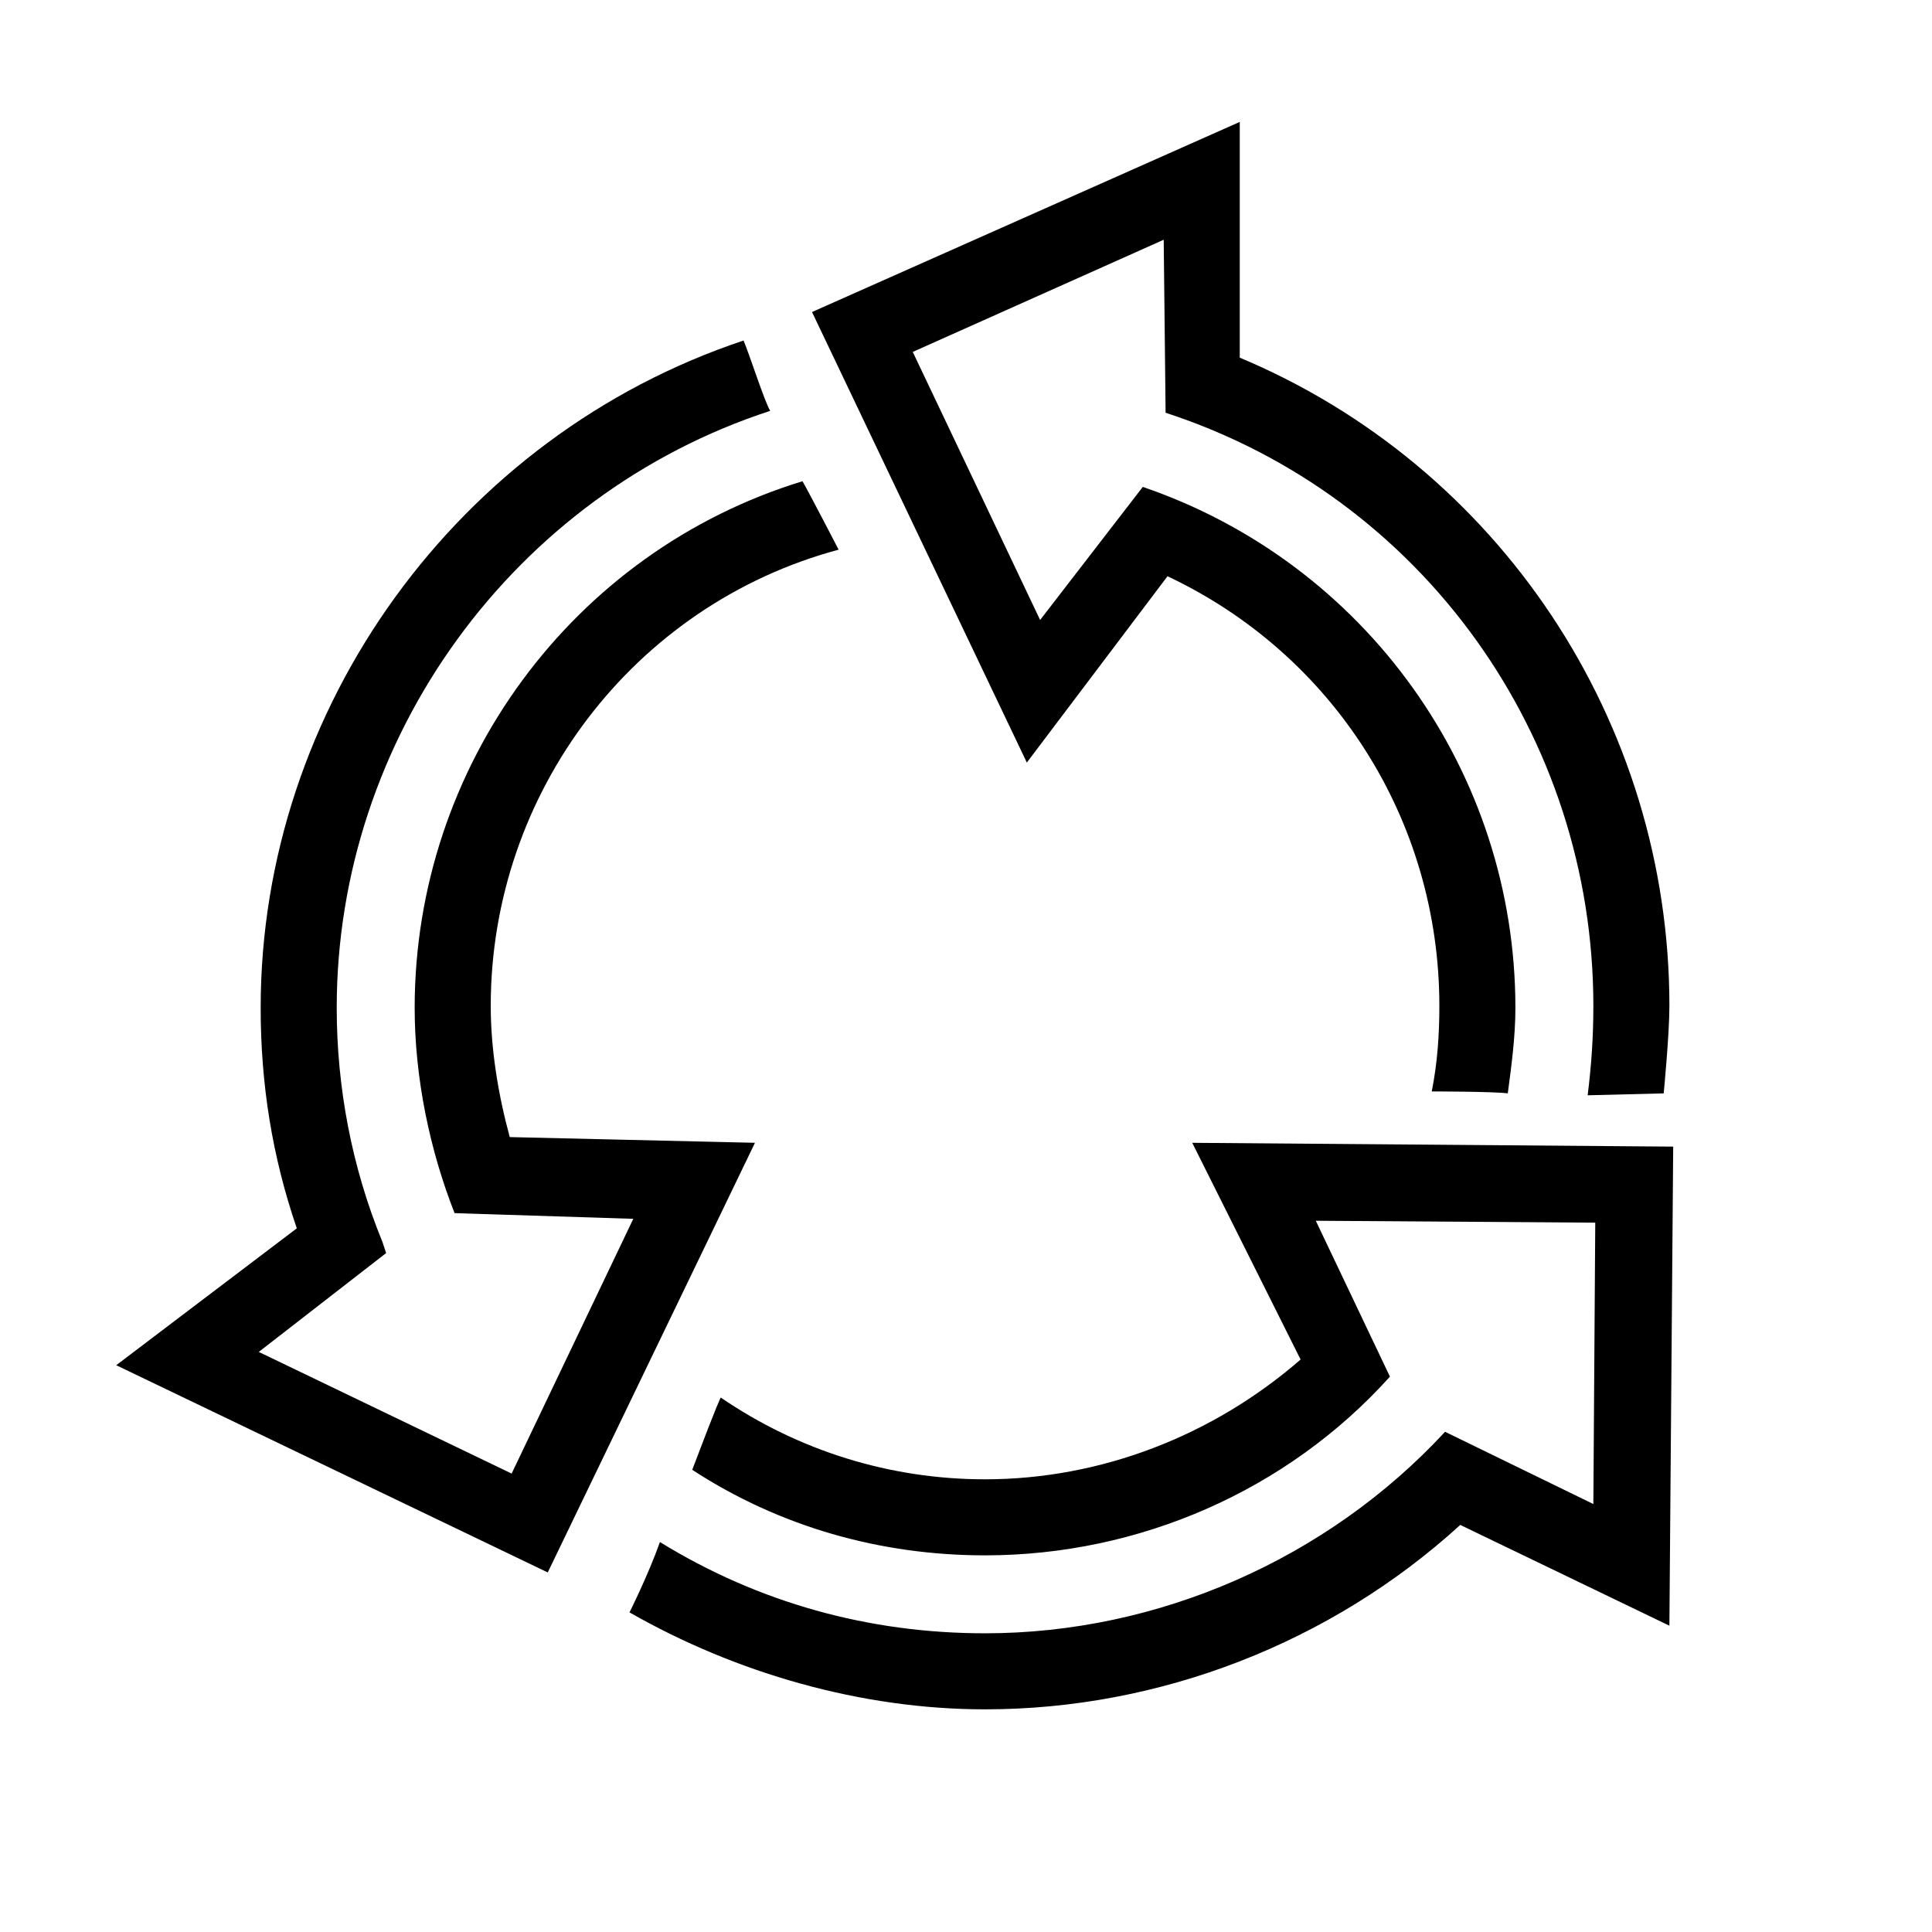 <?xml version="1.0" encoding="UTF-8"?>
<!-- Uploaded to: SVG Repo, www.svgrepo.com, Generator: SVG Repo Mixer Tools -->
<svg fill="#000000" width="800px" height="800px" version="1.1" viewBox="144 144 512 512" xmlns="http://www.w3.org/2000/svg">
 <g>
  <path d="m472.55 238.78v-62.473l-113.36 50.379 56.93 119.4 37.281-49.375c43.832 20.656 72.043 64.488 72.043 113.86 0 7.559-0.504 15.113-2.016 22.672 0 0 16.121 0 20.152 0.504 1.008-7.559 2.016-15.113 2.016-22.672 0-62.473-39.801-117.89-98.746-138.04l-27.207 35.266-33.754-71.039 66.504-29.727 0.504 45.848c68.016 22.176 113.36 85.656 113.36 157.2 0 8.062-0.504 15.617-1.512 23.68l20.152-0.504s1.512-15.617 1.512-23.176c0-75.57-45.34-143.08-113.86-171.8z"/>
  <path d="m488.67 504.29c-23.176 20.156-52.898 31.742-83.633 31.742-25.191 0-49.375-7.559-70.031-21.664 0 0-0.504 0.504-7.559 19.145 23.18 15.113 49.883 22.672 77.59 22.672 40.809 0 80.105-17.129 107.31-47.359l-19.648-41.312 74.059 0.504-0.504 74.566-39.297-19.145c-31.234 33.754-76.074 53.402-121.92 53.402-30.73 0-59.953-8.062-86.152-24.184-3.019 8.566-8.059 18.641-8.059 18.641 28.215 16.121 61.465 25.695 94.211 25.695 46.352 0 91.691-17.633 125.95-48.871l55.418 26.703 1.008-126.96-127.46-1.008z"/>
  <path d="m279.09 445.34c-3.023-11.082-5.039-23.176-5.039-34.762 0-56.426 37.785-106.3 92.195-120.91 0 0-7.559-14.609-9.574-18.137-60.961 18.641-102.78 75.57-102.78 139.55 0 18.641 4.031 37.785 10.578 54.41l47.359 1.512-32.242 67.512-67.008-32.242 33.754-26.199-1.008-3.023c-8.062-19.648-12.09-40.809-12.09-61.969 0-71.539 46.855-136.03 114.87-158.2-1.512-2.519-5.543-15.113-7.055-18.641-75.57 25.191-127.97 97.234-127.97 176.84 0 20.152 3.023 39.297 9.574 58.441l-47.855 36.273 114.36 54.918 54.914-113.86z"/>
 </g>
</svg>